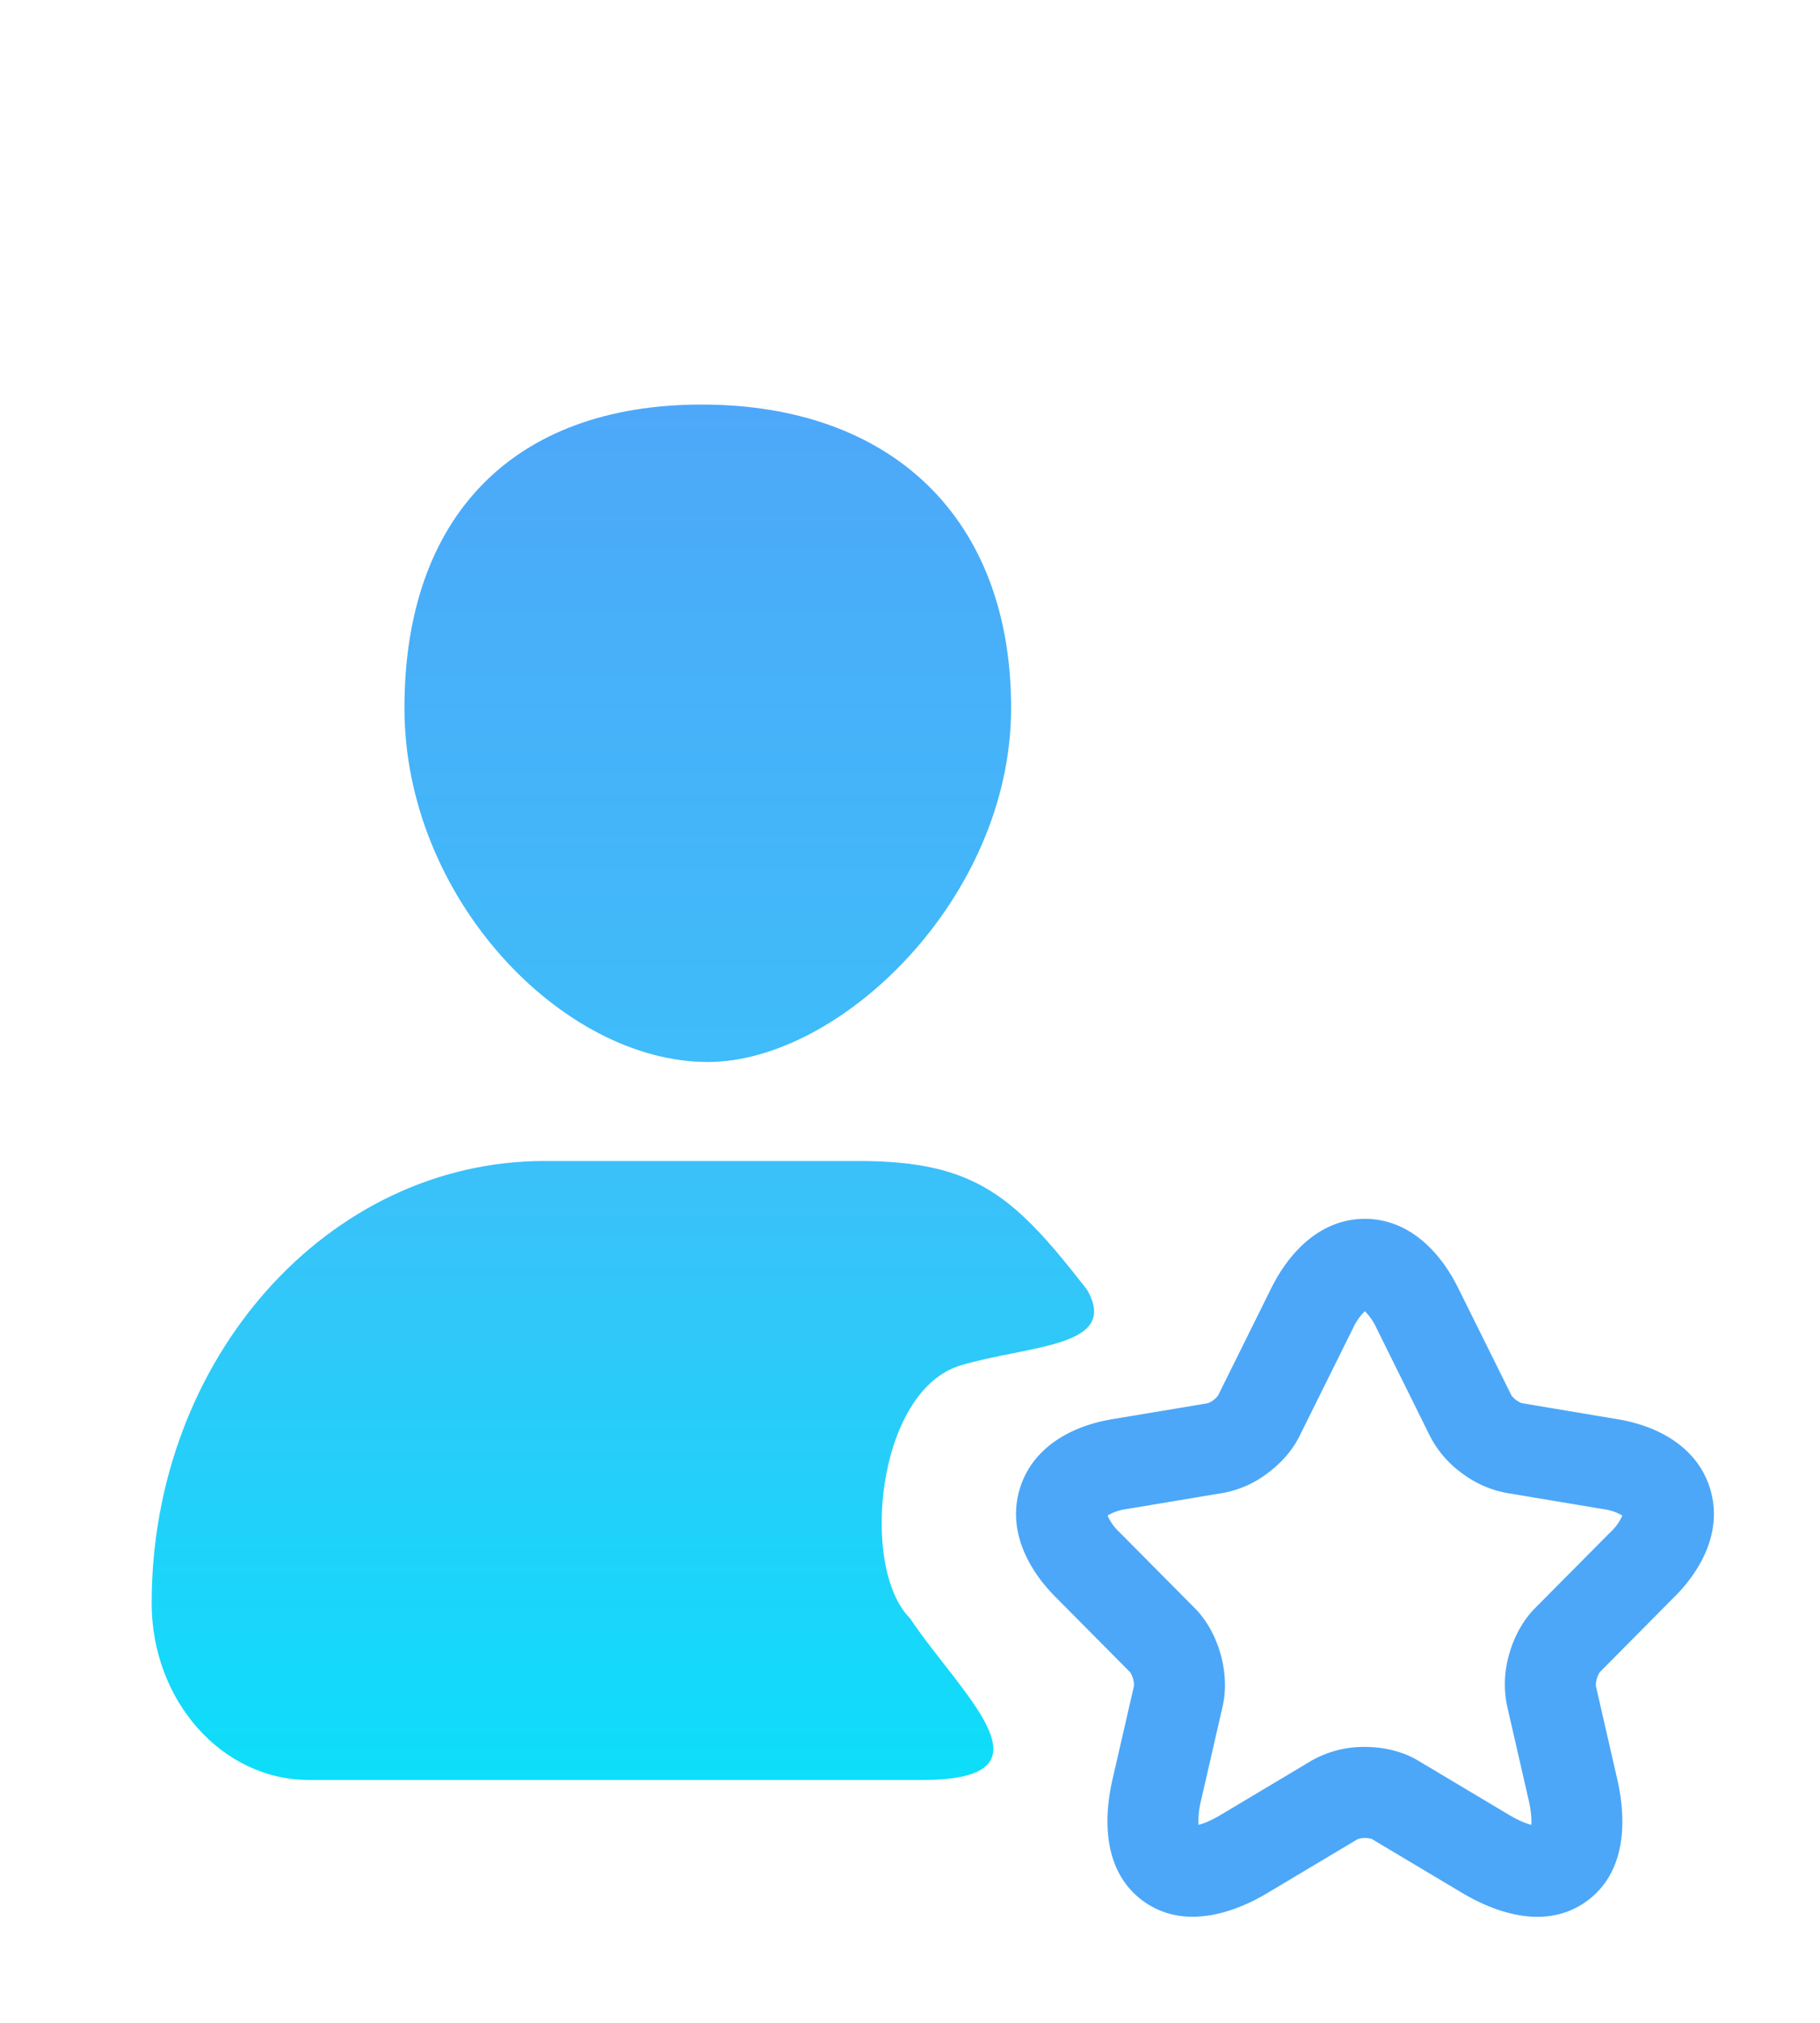 <svg xmlns="http://www.w3.org/2000/svg" width="36" height="40" fill="none" viewBox="0 0 36 40"><path fill="url(#a)" d="M10.77 22.958C6.48 22.958 3 26.872 3 31.7c0 1.931 1.392 3.497 3.108 3.497h12.139C21.013 35.197 19 33.5 18 32c-1-1-.661-4.5 1-5 1.339-.403 3.165-.349 2.5-1.5-1.424-1.827-2.183-2.542-4.513-2.542h-6.216Z"/><path fill="url(#b)" d="M20 14c0 3.755-3.379 7-6 7-2.879 0-6-3.245-6-7s2.124-6 5.879-6C17.634 8 20 10.245 20 14Z"/><path fill="#4CA7F8" fill-rule="evenodd" d="m26.76 26.27-1.054 2.125c-.152.31-.394.558-.627.732a2.089 2.089 0 0 1-.875.393h-.003l-1.913.32a.976.976 0 0 0-.379.128l.001.005a1 1 0 0 0 .238.33l1.488 1.5c.26.263.42.597.506.9.086.303.124.668.045 1.024l-.001.006-.426 1.857a1.7 1.7 0 0 0-.053.495c.096-.024.244-.08.441-.198l1.8-1.075A2.1 2.1 0 0 1 27 34.544c.334 0 .718.072 1.053.272l1.793 1.07c.198.118.346.174.444.199.007-.103-.001-.264-.054-.495m0 0-.427-1.863a2.125 2.125 0 0 1 .045-1.024c.086-.303.247-.637.506-.9l1.489-1.5.002-.002a.992.992 0 0 0 .238-.329v-.003a.978.978 0 0 0-.38-.128l-1.914-.32a2.096 2.096 0 0 1-.882-.393 2.083 2.083 0 0 1-.629-.733l-1.055-2.129a1.134 1.134 0 0 0-.232-.338 1.147 1.147 0 0 0-.237.342m5.359 3.723Zm-10.22-.06v.001-.002Zm-.018.058v.001Zm6.962-4.522c-.349-.705-.964-1.367-1.846-1.367-.88 0-1.497.66-1.848 1.365l-.001.001-1.056 2.13-.016.02a.507.507 0 0 1-.16.12c-.012.005-.02.007-.022.009l-1.904.318c-.771.13-1.552.533-1.812 1.354-.259.818.142 1.597.692 2.152l1.485 1.497.016.026a.504.504 0 0 1 .059.208v.037l-.425 1.849c-.186.81-.174 1.828.6 2.398.78.573 1.755.272 2.467-.154l1.786-1.066a.48.48 0 0 1 .276-.002l1.79 1.068c.712.424 1.689.73 2.468.157.777-.57.784-1.592.599-2.4l-.424-1.85c0-.002-.002-.015 0-.037a.519.519 0 0 1 .075-.234l1.482-1.495.002-.001c.553-.555.955-1.335.694-2.154-.262-.82-1.043-1.223-1.813-1.352l-1.908-.32a.506.506 0 0 1-.2-.148l-1.056-2.129Z" clip-rule="evenodd"/><defs><linearGradient id="a" x1="12.322" x2="12.322" y1="8" y2="35.197" gradientUnits="userSpaceOnUse"><stop stop-color="#4DA8F9"/><stop offset=".536" stop-color="#3DBFF9"/><stop offset="1" stop-color="#0DDEFA"/></linearGradient><linearGradient id="b" x1="12.322" x2="12.322" y1="8" y2="35.197" gradientUnits="userSpaceOnUse"><stop stop-color="#4DA8F9"/><stop offset=".536" stop-color="#3DBFF9"/><stop offset="1" stop-color="#0DDEFA"/></linearGradient></defs></svg>